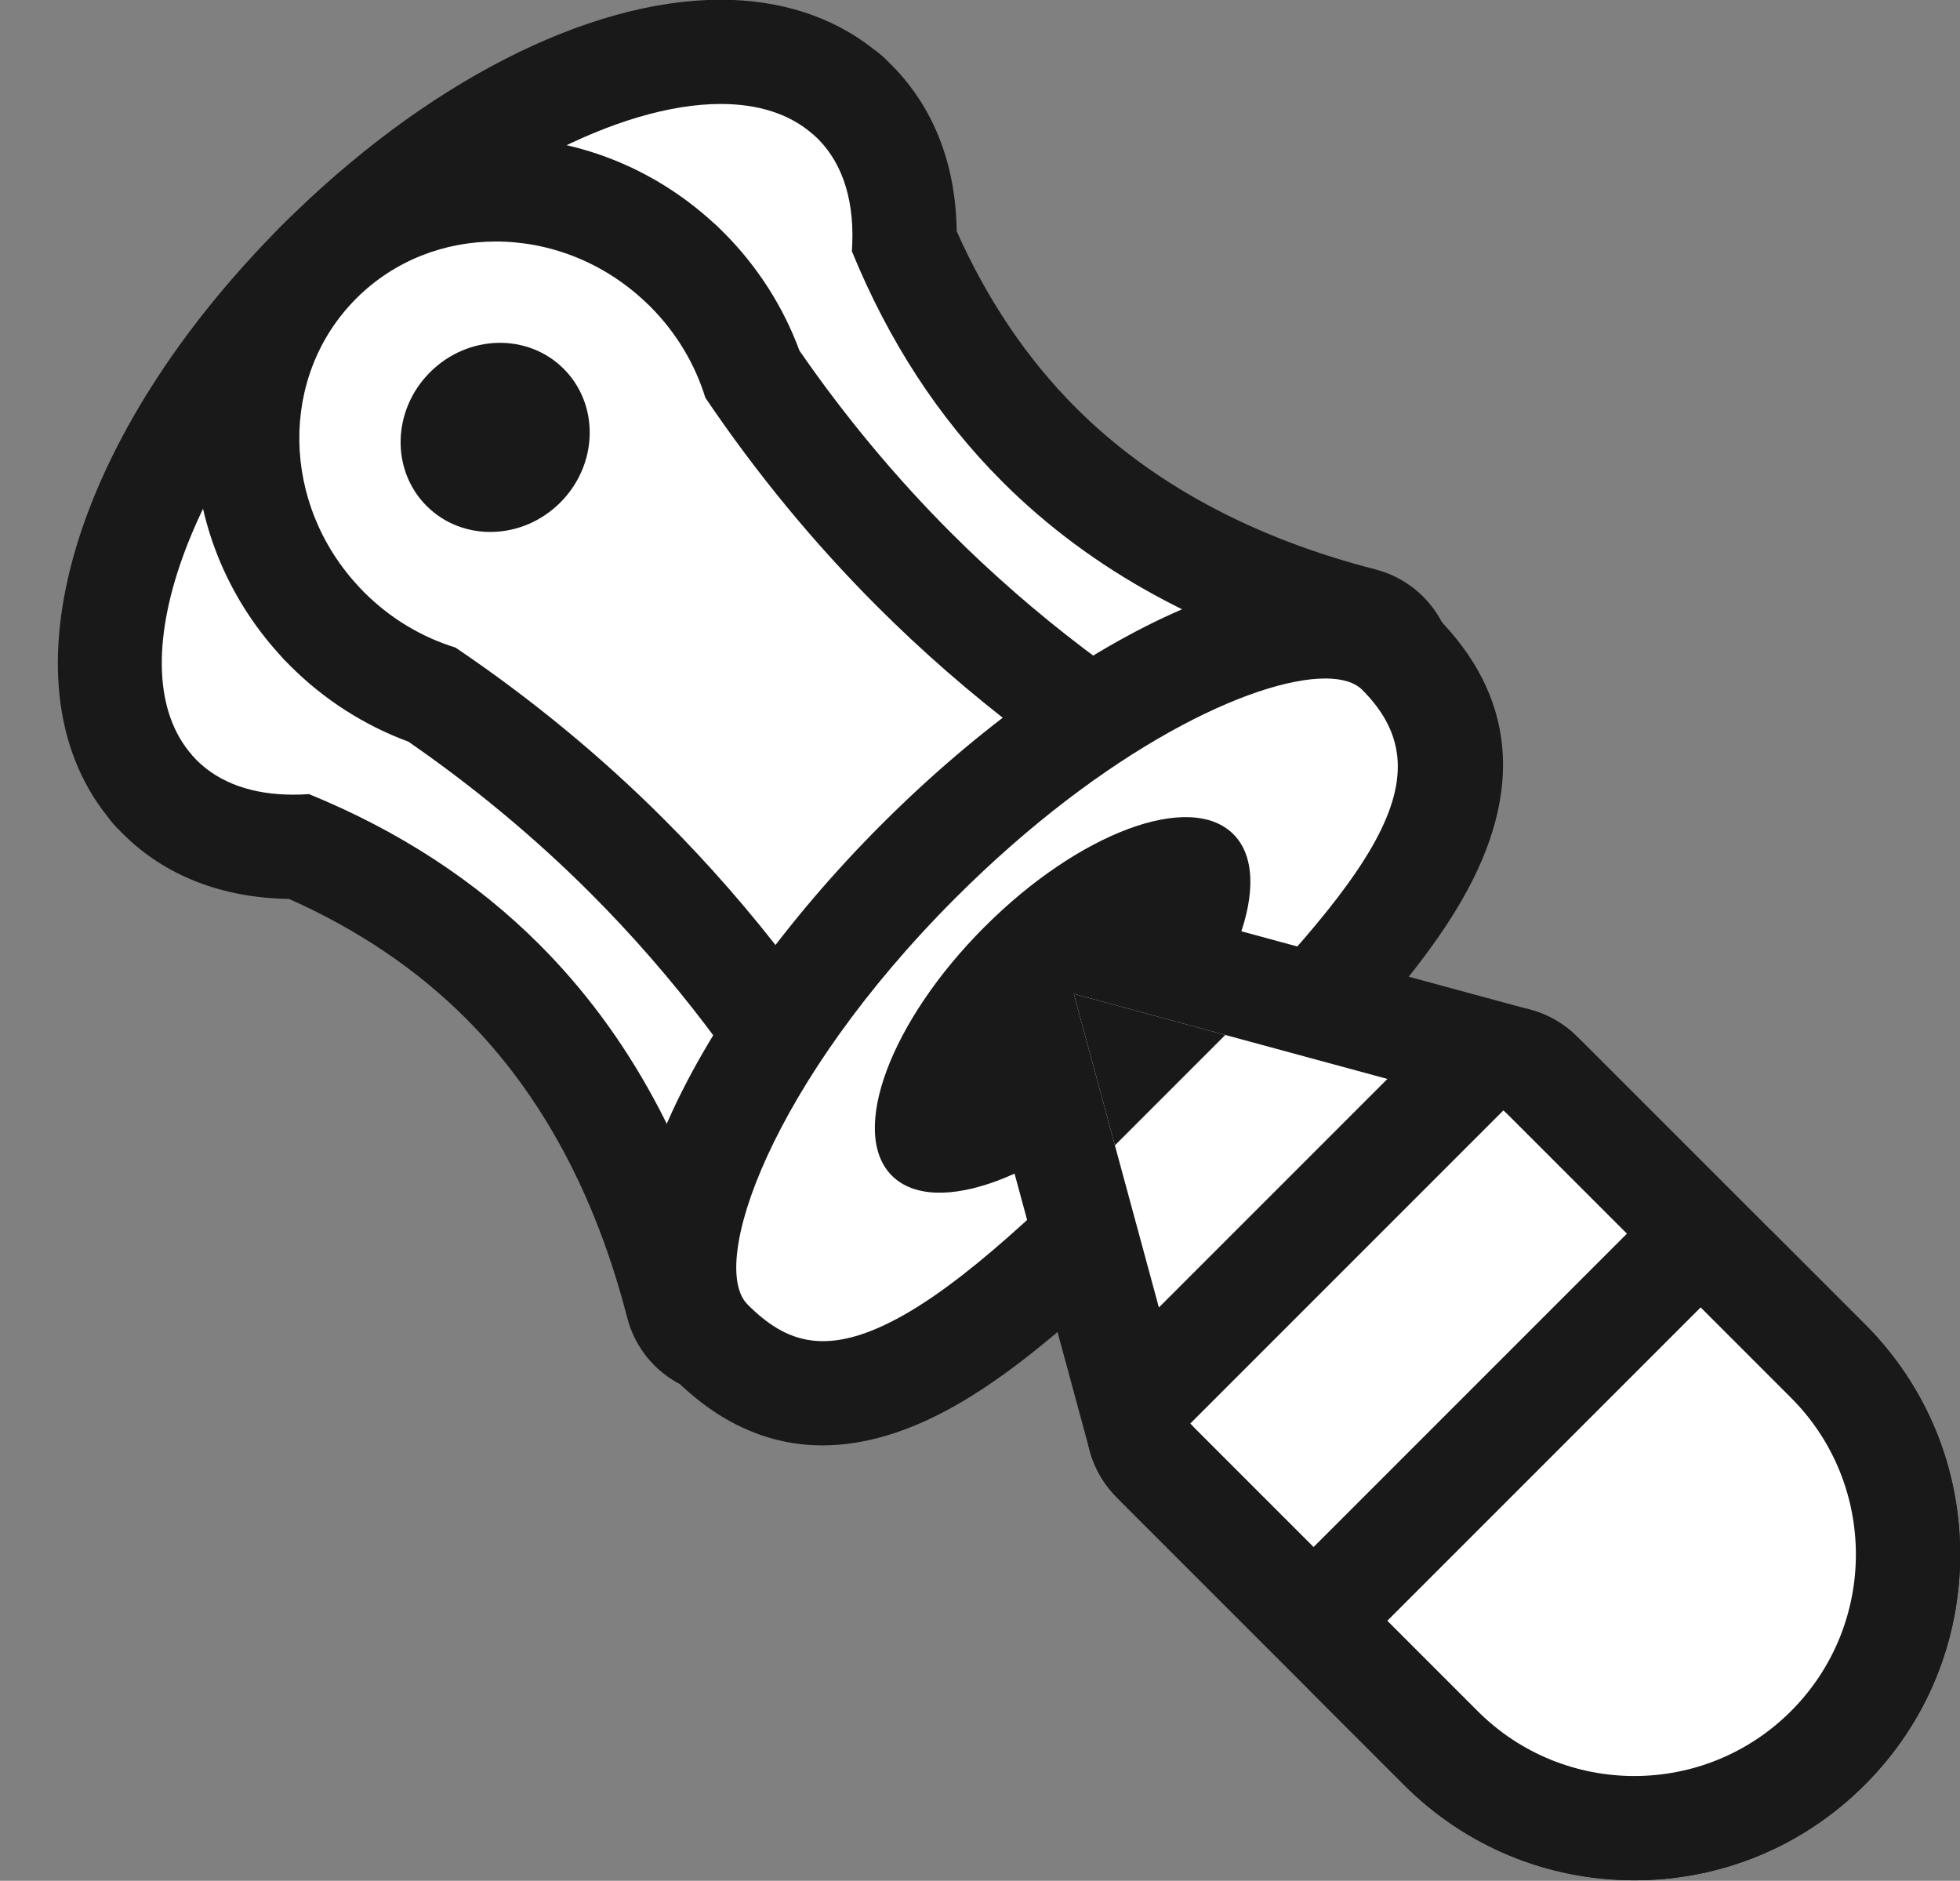 <?xml version="1.0" encoding="UTF-8" standalone="no"?><svg xmlns="http://www.w3.org/2000/svg" xmlns:xlink="http://www.w3.org/1999/xlink" fill="#000000" height="234.5" preserveAspectRatio="xMidYMid meet" version="1" viewBox="86.8 95.4 244.4 234.5" width="244.4" zoomAndPan="magnify"><rect x="86.8" y="95.4" width="244.4" height="234.5" fill="#808080" stroke="none"/><g id="change1_5"><path d="M177.598,262.957c-1.021,0-2.04-0.241-2.968-0.717c-1.653-0.849-2.864-2.364-3.327-4.165 c-4.242-16.501-11.593-30.069-21.849-40.325c-6.94-6.941-15.439-12.582-25.278-16.778c-0.272,0.006-0.542,0.01-0.809,0.01 c-6.828,0-12.59-2.154-16.666-6.229c-0.102-0.102-0.201-0.206-0.298-0.311c-0.399-0.359-0.755-0.768-1.057-1.219 c-11.248-13.876-2.243-41.677,21.283-65.203c16.133-16.133,35.31-26.154,50.047-26.154c6.019,0,11.254,1.693,15.197,4.905 c0.422,0.288,0.807,0.622,1.148,0.996c0.116,0.106,0.23,0.214,0.341,0.326c4.255,4.255,6.39,10.271,6.219,17.474 c4.198,9.839,9.838,18.337,16.779,25.279c10.256,10.256,23.824,17.607,40.325,21.849c1.8,0.463,3.316,1.674,4.165,3.328 c0.849,1.653,0.949,3.591,0.275,5.323c-15.079,38.783-42.389,66.093-81.172,81.171 C179.194,262.81,178.396,262.957,177.598,262.957z" fill="#ffffff"/></g><g id="change2_8"><path d="M176.676,108.364c4.642,0,8.598,1.221,11.498,3.789c0.014-0.006,0.028-0.011,0.042-0.017 c0.006,0.024,0.013,0.048,0.02,0.072c0.177,0.159,0.362,0.309,0.531,0.479c3.321,3.321,4.659,8.218,4.256,14.037 c4.591,11.228,10.833,20.806,18.742,28.715c11.142,11.142,25.576,18.991,43.303,23.549 c-14.458,37.188-40.281,63.01-77.469,77.469c-4.557-17.727-12.406-32.161-23.548-43.303 c-7.909-7.909-17.487-14.151-28.715-18.742c-0.669,0.046-1.325,0.07-1.968,0.07c-4.955,0-9.13-1.386-12.069-4.325 c-0.169-0.169-0.319-0.354-0.479-0.531c-0.024-0.006-0.048-0.013-0.072-0.02c0.005-0.014,0.011-0.028,0.017-0.042 c-9.511-10.74-0.542-35.945,20.462-56.948C146.558,117.283,164.127,108.364,176.676,108.364 M176.676,95.364 c-16.646,0-37.074,10.489-54.643,28.058c-26.232,26.232-35.25,56.913-21.897,73.693c0.497,0.702,1.06,1.349,1.679,1.935 c0.089,0.094,0.185,0.192,0.286,0.293c5.215,5.215,12.374,8.02,20.735,8.134c8.557,3.808,15.956,8.802,22.022,14.868 c9.422,9.422,16.202,21.988,20.15,37.347c0.926,3.6,3.348,6.632,6.655,8.329c1.857,0.953,3.894,1.434,5.936,1.434 c1.594,0,3.192-0.293,4.71-0.884c40.552-15.766,69.108-44.322,84.875-84.875c1.347-3.464,1.146-7.34-0.551-10.647 c-1.697-3.307-4.729-5.729-8.329-6.655c-15.36-3.949-27.925-10.728-37.347-20.15c-6.065-6.065-11.058-13.462-14.866-22.017 c-0.129-10.443-4.382-16.985-8.131-20.735c-0.102-0.102-0.201-0.198-0.296-0.288c-0.589-0.623-1.24-1.189-1.947-1.688 C190.639,97.487,184.089,95.364,176.676,95.364L176.676,95.364z" fill="#191919"/></g><g id="change1_6"><path d="M177.114,256.581c-4.513-17.556-12.392-32.048-23.417-43.074 c-7.786-7.787-17.356-14.041-28.443-18.589c-0.639,0.042-1.273,0.063-1.886,0.063c-5.276,0-9.456-1.505-12.423-4.472 c-0.123-0.123-0.237-0.253-0.351-0.384l-0.049-0.056l-0.389-0.103l0.063-0.27c-9.504-11.15-0.488-36.292,20.655-57.435 c2.467-2.467,5.073-4.841,7.746-7.057l0.704,0.704c-15.82,19.087-21.475,39.52-13.447,48.586l0.21,0.238 c0.098,0.113,0.196,0.227,0.303,0.333c2.773,2.772,6.714,4.178,11.715,4.178c0.627,0,1.278-0.023,1.934-0.069l0.116-0.008 l0.108,0.044c11.258,4.604,20.974,10.946,28.879,18.852c11.039,11.039,18.957,25.5,23.537,42.985 c14.718-5.782,27.809-13.473,38.915-22.863l0.705,0.705c-14.072,16.644-32.414,29.439-54.518,38.032l-0.525,0.205 L177.114,256.581z" fill="#ffffff"/></g><g id="change2_9"><path d="M138.937,125.59c-15.86,19.134-21.806,39.786-13.437,49.237c-0.005,0.014-0.011,0.028-0.017,0.042 c0.024,0.006,0.048,0.013,0.072,0.02c0.159,0.177,0.309,0.362,0.479,0.531c2.939,2.939,7.114,4.325,12.069,4.325 c0.643,0,1.3-0.023,1.968-0.07c11.228,4.591,20.805,10.833,28.715,18.742c11.142,11.142,18.991,25.576,23.548,43.303 c15.057-5.854,28.249-13.573,39.58-23.153c-14.081,16.654-32.186,29.285-54.317,37.889 c-4.557-17.727-12.406-32.161-23.548-43.303c-7.909-7.909-17.487-14.151-28.715-18.742 c-0.669,0.046-1.325,0.07-1.968,0.07c-4.955,0-9.13-1.386-12.069-4.325c-0.169-0.169-0.319-0.354-0.479-0.531 c-0.024-0.006-0.048-0.013-0.072-0.02c0.005-0.014,0.011-0.028,0.017-0.042c-9.51-10.74-0.542-35.945,20.462-56.948 C133.746,130.095,136.328,127.752,138.937,125.59 M138.299,124.82c-2.684,2.224-5.301,4.609-7.78,7.088 c-21.162,21.162-30.213,46.372-20.901,57.849l-0.189,0.491l0.829,0.252c0.108,0.124,0.217,0.246,0.333,0.362 c3.065,3.065,7.363,4.618,12.777,4.618c0.587,0,1.192-0.019,1.803-0.057c10.981,4.52,20.459,10.722,28.173,18.436 c10.962,10.962,18.796,25.377,23.287,42.845l0.281,1.091l1.05-0.408c22.182-8.624,40.592-21.469,54.718-38.176 l-1.409-1.409c-10.934,9.244-23.798,16.835-38.252,22.574c-4.625-17.33-12.535-31.68-23.523-42.668 c-7.953-7.953-17.725-14.332-29.044-18.96l-0.215-0.088l-0.232,0.016c-0.644,0.045-1.283,0.067-1.899,0.067 c-4.864,0-8.687-1.357-11.362-4.032c-0.099-0.099-0.189-0.204-0.28-0.309l-0.161-0.183l-0.055-0.061 c-7.857-8.883-2.197-29.04,13.462-47.931L138.299,124.82L138.299,124.82z" fill="#191919"/></g><g><g id="change1_7"><path d="M214.715,234.7c8.617-10.644,15.734-23.038,21.16-36.848c-17.486-4.581-31.947-12.499-42.985-23.538 c-7.906-7.906-14.249-17.622-18.852-28.879l-0.044-0.108l0.008-0.116c0.405-5.835-1.017-10.555-4.11-13.649 c-0.108-0.108-0.223-0.207-0.337-0.307l-0.271-0.24c-2.741-2.408-6.483-3.629-11.125-3.629 c-10.003,0-22.884,5.623-35.34,15.426l-3.296,2.594l2.594-3.296c2.679-3.404,5.625-6.718,8.756-9.849 c15.049-15.049,32.6-24.397,45.804-24.397c4.789,0,8.689,1.25,11.6,3.715l0.241-0.091l0.153,0.436l0.067,0.059 c0.13,0.113,0.26,0.227,0.383,0.35c3.283,3.283,4.806,8.229,4.409,14.309c4.549,11.087,10.803,20.657,18.589,28.444 c11.026,11.025,25.519,18.904,43.074,23.417l0.546,0.141l-0.205,0.525c-8.944,23.005-22.441,41.925-40.115,56.234 l-3.693,2.99L214.715,234.7z" fill="#ffffff"/></g><g id="change2_10"><path d="M176.676,108.364c4.642,0,8.598,1.221,11.498,3.789c0.014-0.006,0.028-0.011,0.042-0.017 c0.006,0.024,0.013,0.048,0.02,0.072c0.177,0.159,0.362,0.309,0.531,0.479c3.321,3.321,4.659,8.218,4.256,14.037 c4.591,11.228,10.833,20.806,18.742,28.715c11.142,11.142,25.576,18.991,43.303,23.549 c-8.957,23.039-22.282,41.712-39.964,56.027c8.791-10.858,15.941-23.357,21.442-37.505 c-17.727-4.557-32.161-12.406-43.303-23.548c-7.91-7.91-14.151-17.487-18.742-28.715 c0.403-5.819-0.935-10.716-4.256-14.037c-0.169-0.169-0.354-0.319-0.531-0.479c-0.006-0.024-0.013-0.048-0.02-0.072 c-0.014,0.006-0.028,0.011-0.042,0.017c-2.9-2.568-6.852-3.788-11.494-3.788c-9.936,0.001-23.021,5.594-35.65,15.533 c2.614-3.321,5.524-6.612,8.717-9.805C146.558,117.283,164.127,108.364,176.676,108.364 M176.676,107.364l0,1 L176.676,107.364c-13.331-0.001-31.018,9.404-46.158,24.544c-3.146,3.146-6.105,6.474-8.796,9.893l-5.189,6.593 l6.593-5.189c12.369-9.734,25.137-15.318,35.031-15.319c4.538,0,8.181,1.19,10.831,3.537l0.049,0.043l0.008,0.008 l0.158,0.139l0.24,0.212h0c0.032,0.029,0.063,0.059,0.094,0.09c2.989,2.989,4.36,7.574,3.965,13.261l-0.016,0.232 l0.088,0.215c4.628,11.319,11.008,21.091,18.961,29.044c10.988,10.988,25.338,18.899,42.668,23.523 c-5.38,13.552-12.401,25.724-20.877,36.194l-5.98,7.386l7.386-5.98c17.743-14.365,31.29-33.354,40.267-56.442l0.408-1.05 l-1.091-0.281c-17.468-4.491-31.883-12.326-42.845-23.287c-7.714-7.714-13.916-17.192-18.436-28.174 c0.38-6.174-1.195-11.212-4.561-14.579c-0.114-0.114-0.234-0.221-0.354-0.326l-0.225-0.808l-0.509,0.176 C185.407,108.594,181.472,107.364,176.676,107.364L176.676,107.364z" fill="#191919"/></g></g><g><g id="change1_8"><path d="M198.505,242.049c-2.327,0-4.481-1.245-5.641-3.271c-7.788-13.607-17.152-25.922-27.834-36.604 c-7.357-7.357-15.536-14.129-24.32-20.137c-4.89-1.675-9.401-4.494-13.101-8.193c-0.112-0.112-0.221-0.225-0.329-0.339 c-0.254-0.231-0.489-0.481-0.702-0.748c-12.025-13.092-12.04-32.647,0.051-44.738c5.808-5.808,13.623-9.006,22.004-9.006 c8.385,0,16.436,3.175,22.73,8.952c0.269,0.214,0.521,0.451,0.754,0.708c0.116,0.109,0.23,0.22,0.344,0.334 c3.693,3.693,6.511,8.205,8.186,13.094c6.007,8.783,12.778,16.962,20.137,24.32c10.681,10.682,22.997,20.047,36.604,27.835 c2.068,1.184,3.323,3.404,3.27,5.786c-0.601,26.88-15.126,41.405-42.007,42.006 C198.603,242.048,198.554,242.049,198.505,242.049z" fill="#ffffff"/></g><g id="change2_11"><path d="M148.633,125.512c6.615,0,13.354,2.526,18.648,7.533c0.009,0,0.017-0.001,0.026-0.001 c0.011,0.02,0.023,0.039,0.034,0.058c0.172,0.164,0.348,0.323,0.517,0.492c3.321,3.321,5.619,7.258,6.895,11.397 c6.382,9.437,13.524,18.114,21.434,26.024c11.142,11.142,23.799,20.769,37.971,28.88 c-0.52,23.249-12.404,35.134-35.653,35.653c-8.111-14.173-17.738-26.83-28.88-37.972 c-7.909-7.909-16.587-15.051-26.023-21.434c-4.14-1.276-8.077-3.575-11.397-6.896c-0.169-0.169-0.329-0.344-0.493-0.517 c-0.019-0.011-0.038-0.023-0.058-0.034c0-0.009,0.001-0.017,0.001-0.026c-9.842-10.408-10.096-26.39-0.43-36.056 C135.974,127.866,142.246,125.512,148.633,125.512 M148.633,112.512c-10.118,0-19.564,3.875-26.6,10.91 c-7.169,7.169-11.043,16.798-10.907,27.113c0.128,9.769,3.861,19.136,10.53,26.47c0.328,0.395,0.681,0.772,1.056,1.127 c0.1,0.104,0.202,0.208,0.305,0.311c4.173,4.174,9.225,7.407,14.711,9.43c8.191,5.662,15.824,12.013,22.706,18.895 c10.275,10.275,19.288,22.13,26.789,35.237c2.319,4.052,6.628,6.542,11.282,6.542c0.097,0,0.194-0.001,0.292-0.003 c15.03-0.336,26.891-4.746,35.252-13.108s12.771-20.222,13.107-35.252c0.107-4.765-2.403-9.206-6.539-11.573 c-13.106-7.501-24.961-16.514-35.237-26.79c-6.882-6.882-13.233-14.515-18.895-22.707c-2.024-5.486-5.258-10.538-9.434-14.714 c-0.102-0.102-0.204-0.202-0.307-0.3c-0.355-0.375-0.732-0.727-1.127-1.055C168.141,116.247,158.591,112.512,148.633,112.512 L148.633,112.512z" fill="#191919"/></g></g><g><g id="change1_1"><ellipse cx="218.337" cy="219.727" fill="#ffffff" rx="60.693" ry="24.01" transform="rotate(-45.001 218.336 219.73)"/></g><g id="change2_1"><path d="M189.364,275.612c-6.76,0-12.958-2.792-18.54-8.374c-14.163-14.163,2.328-45.476,25.938-69.086 c12.028-12.028,25.287-21.525,37.332-26.742c13.927-6.032,25.204-5.747,31.754,0.804c9.906,9.906,11.028,21.764,3.334,35.244 c-6.077,10.646-17.344,21.913-29.273,33.842c-11.93,11.93-23.197,23.197-33.843,29.273 C200.182,273.933,194.604,275.612,189.364,275.612z M252.049,179.996c-8.958,0-27.426,8.682-46.094,27.35 c-23.036,23.036-30.868,45.772-25.938,50.701c4.749,4.748,9.9,6.777,19.607,1.237c9.131-5.212,19.799-15.88,31.094-27.175 c26.644-26.644,37.149-39.492,25.939-50.702C255.723,180.472,254.146,179.996,252.049,179.996z" fill="#191919"/></g></g><g id="change2_7"><ellipse cx="219.304" cy="220.694" fill="#191919" rx="30.107" ry="13.763" transform="rotate(-45.001 219.303 220.697)"/></g><g id="change2_2"><ellipse cx="148.545" cy="149.935" fill="#191919" rx="12.088" ry="11.485" transform="rotate(-45.001 148.544 149.937)"/></g><g><g id="change1_3"><path d="M235.229,279.381c-0.557,0-1.119-0.072-1.672-0.219c-2.241-0.597-3.994-2.341-4.601-4.579l-14.533-53.566 c-0.61-2.249,0.03-4.651,1.677-6.298c1.235-1.235,2.896-1.904,4.597-1.904c0.567,0,1.139,0.074,1.702,0.227l53.566,14.533 c2.238,0.607,3.982,2.36,4.579,4.601c0.597,2.24-0.045,4.629-1.685,6.269l-39.033,39.033 C238.591,278.712,236.931,279.381,235.229,279.381z" fill="#ffffff"/></g><g id="change2_4"><path d="M220.697,219.315l53.566,14.533l-39.033,39.032L220.697,219.315 M220.698,206.315 c-3.403,0-6.722,1.337-9.193,3.808c-3.294,3.294-4.574,8.1-3.354,12.596l14.533,53.566c1.214,4.475,4.72,7.965,9.201,9.158 c1.105,0.294,2.23,0.438,3.344,0.438c3.403,0,6.723-1.338,9.193-3.808l39.033-39.032c3.279-3.279,4.563-8.056,3.37-12.537 c-1.193-4.481-4.683-7.987-9.158-9.201l-53.566-14.533C222.976,206.463,221.832,206.315,220.698,206.315L220.698,206.315z" fill="#191919"/></g><g id="change2_5"><path d="M239.587 224.44L220.697 219.315 225.822 238.205z" fill="#191919"/></g><g id="change1_4"><path d="M290.591,323.336c-9.116,0-17.686-3.55-24.132-9.996l-35.214-35.214c-0.215-0.215-0.422-0.435-0.627-0.655 l-0.129-0.138c-2.403-2.559-2.34-6.563,0.142-9.046l39.038-39.039c1.267-1.267,2.931-1.904,4.597-1.904 c1.595,0,3.192,0.583,4.444,1.757l0.125,0.117c0.227,0.211,0.452,0.423,0.673,0.644l35.214,35.214 c6.446,6.446,9.996,15.016,9.996,24.132s-3.55,17.686-9.996,24.131S299.707,323.336,290.591,323.336z" fill="#ffffff"/></g><g id="change2_6"><path d="M274.265,233.845c0.216,0.203,0.435,0.403,0.646,0.614l35.214,35.214 c10.789,10.789,10.789,28.282,0,39.071c-5.394,5.394-12.466,8.092-19.535,8.092c-7.071,0-14.14-2.697-19.536-8.092 l-35.214-35.214c-0.211-0.211-0.411-0.43-0.614-0.646L274.265,233.845 M274.267,220.845c-3.332,0-6.659,1.273-9.194,3.808 l-39.038,39.038c-4.961,4.961-5.091,12.963-0.293,18.083l0.108,0.115c0.262,0.281,0.526,0.561,0.8,0.835l35.213,35.213 c7.674,7.674,17.876,11.9,28.728,11.9c10.852,0,21.054-4.226,28.728-11.899s11.899-17.876,11.899-28.728 c0-10.852-4.226-21.054-11.9-28.728l-35.214-35.214c-0.271-0.272-0.553-0.538-0.836-0.802l-0.114-0.106 C280.65,222.013,277.457,220.845,274.267,220.845L274.267,220.845z" fill="#191919"/></g><g><g id="change1_2"><path d="M290.591,323.336c-9.116,0-17.686-3.55-24.132-9.996l-11.266-11.266c-2.539-2.539-2.539-6.654,0-9.192 l39.07-39.07c1.219-1.219,2.872-1.904,4.596-1.904s3.377,0.685,4.596,1.904l11.266,11.266 c6.446,6.446,9.996,15.016,9.996,24.132s-3.55,17.686-9.996,24.131S299.707,323.336,290.591,323.336z" fill="#ffffff"/></g><g id="change2_3"><path d="M298.86,258.408l11.266,11.266c10.789,10.789,10.789,28.282,0,39.071 c-5.395,5.395-12.465,8.092-19.535,8.092c-7.07,0-14.141-2.697-19.536-8.092l-11.266-11.266L298.86,258.408 M298.86,245.408 c-3.327,0-6.654,1.269-9.192,3.808l-39.07,39.07c-5.077,5.077-5.077,13.308,0,18.385l11.266,11.266 c7.674,7.674,17.876,11.9,28.728,11.9c10.852,0,21.054-4.226,28.728-11.899c7.673-7.673,11.899-17.876,11.899-28.728 c0-10.852-4.226-21.054-11.9-28.728l-11.266-11.266C305.514,246.677,302.186,245.408,298.86,245.408L298.86,245.408z" fill="#191919"/></g></g></g></svg>
